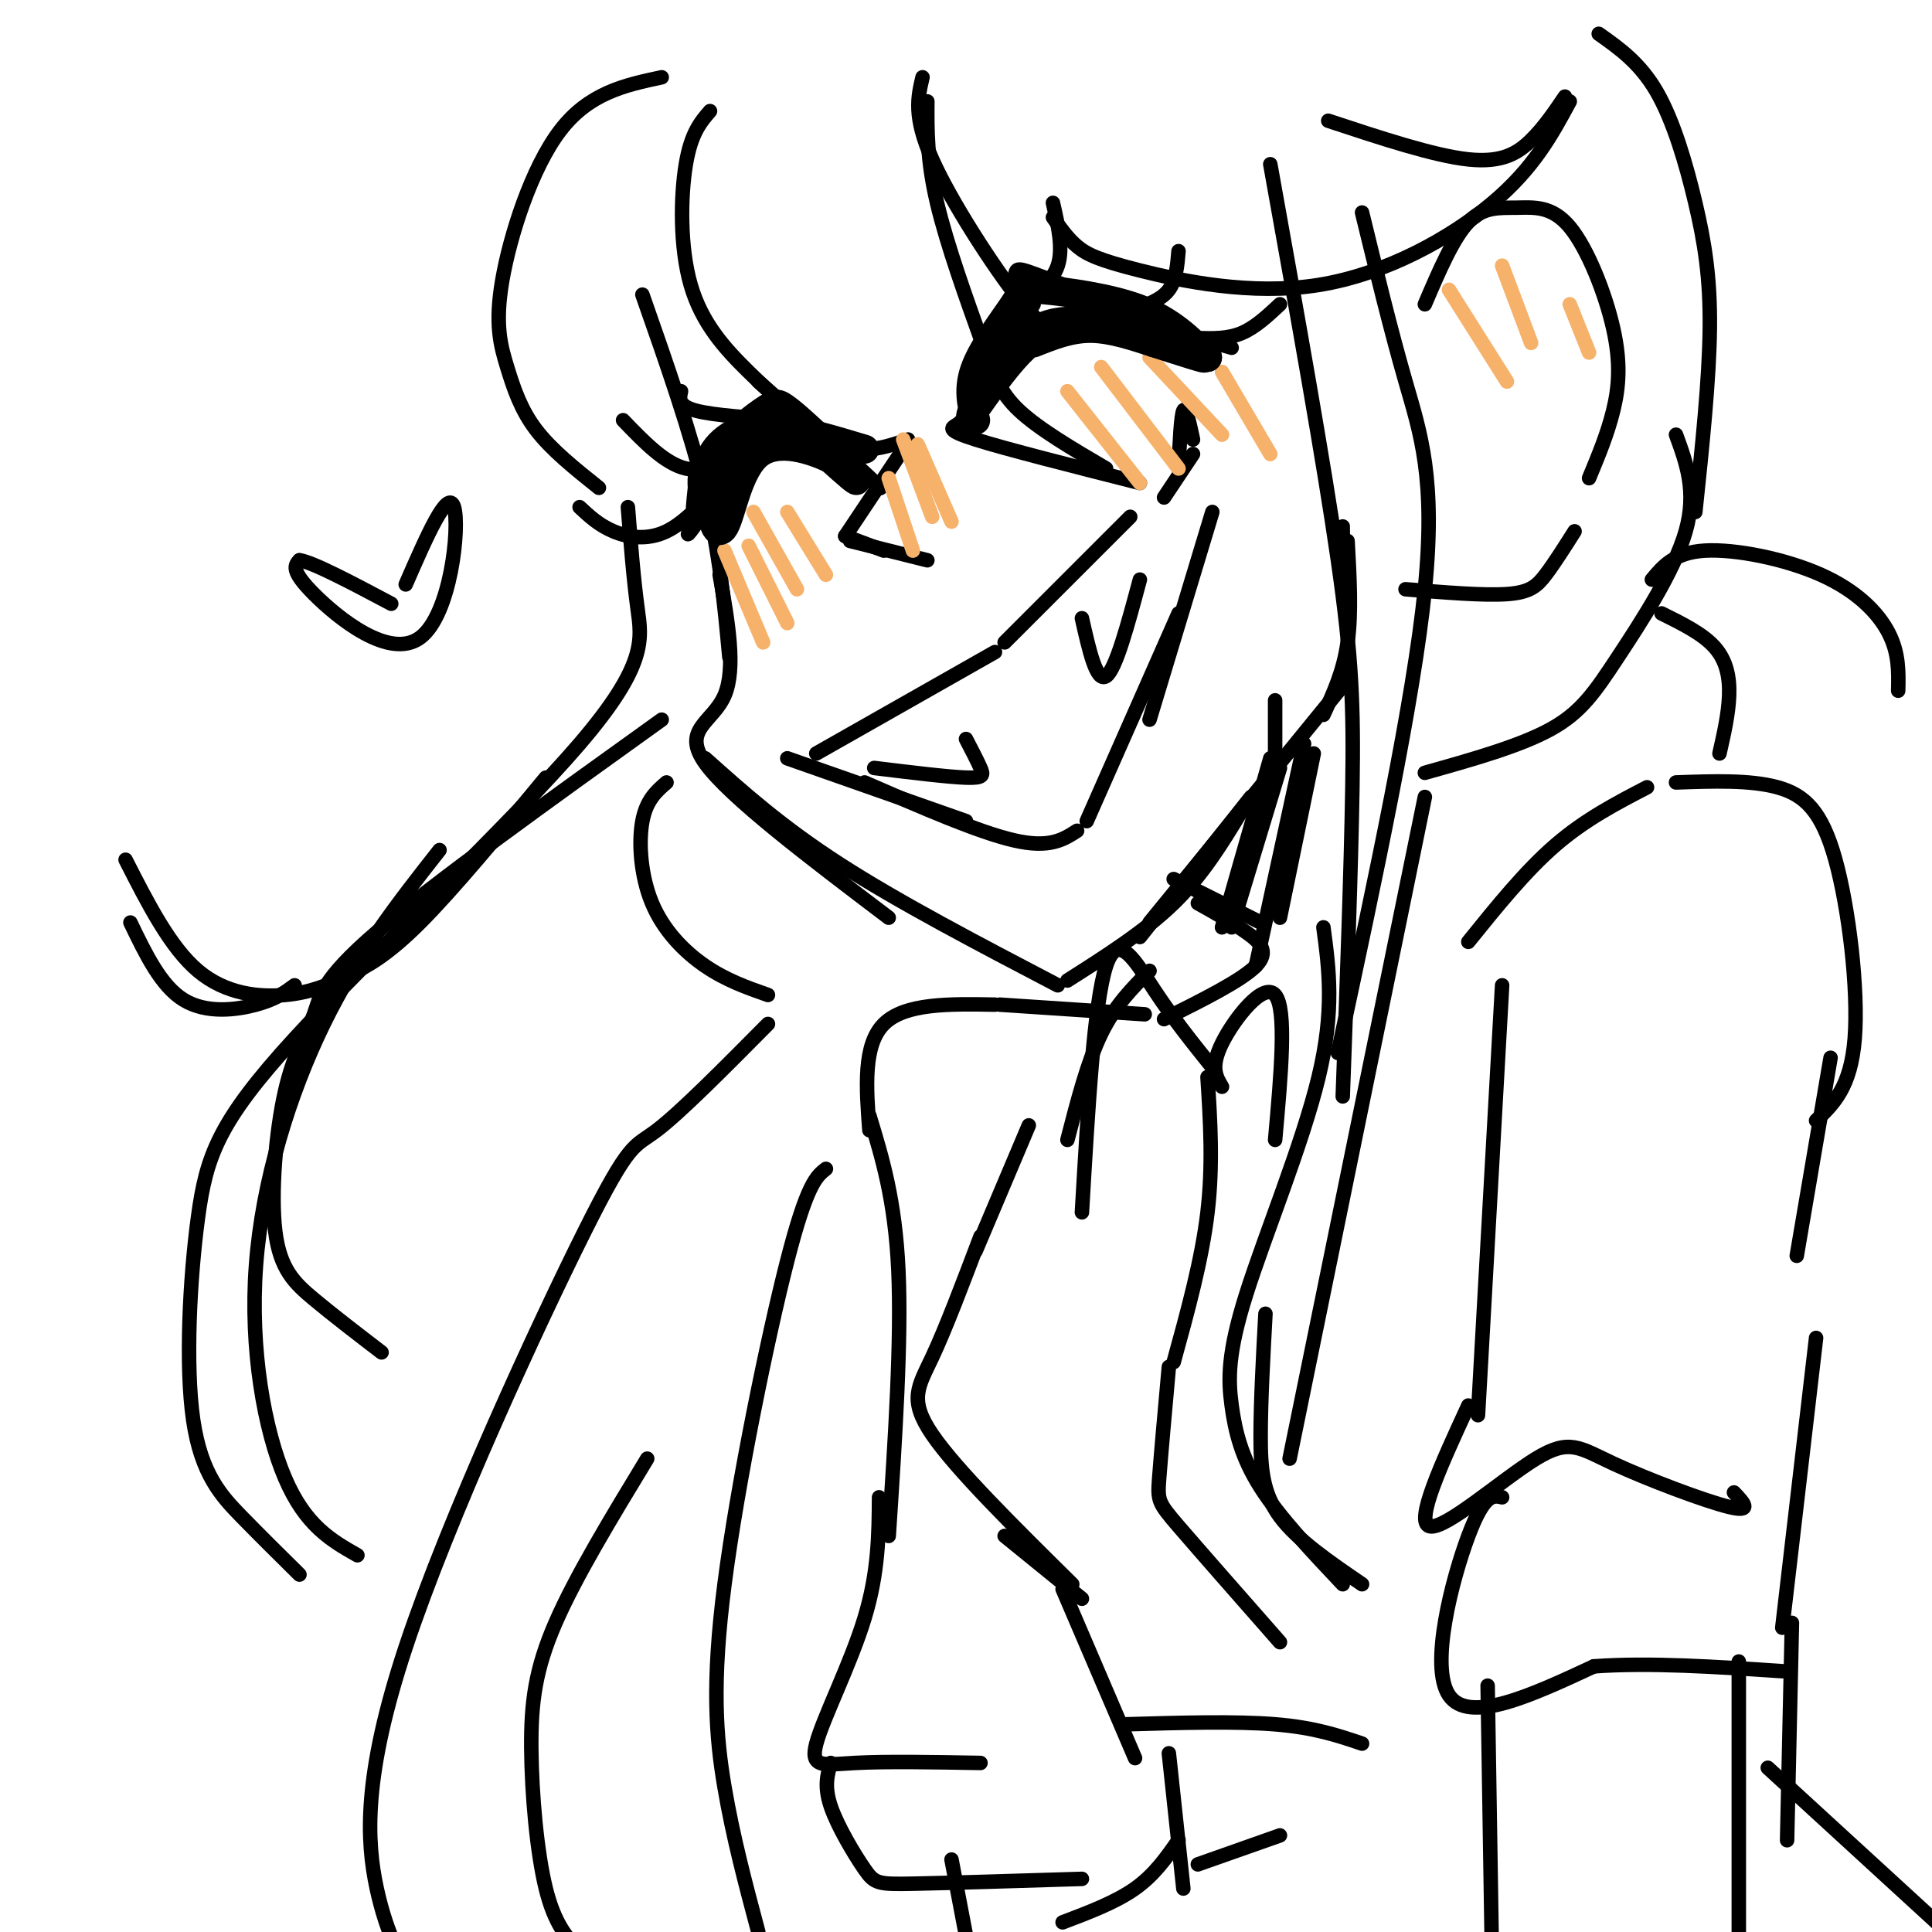 <svg viewBox='0 0 400 400' version='1.1' xmlns='http://www.w3.org/2000/svg' xmlns:xlink='http://www.w3.org/1999/xlink'><g fill='none' stroke='rgb(0,0,0)' stroke-width='3' stroke-linecap='round' stroke-linejoin='round'><path d='M133,61c5.000,14.250 10.000,28.500 13,41c3.000,12.500 4.000,23.250 5,34'/><path d='M149,119c1.711,9.711 3.422,19.422 1,25c-2.422,5.578 -8.978,7.022 -4,14c4.978,6.978 21.489,19.489 38,32'/><path d='M146,157c7.917,7.083 15.833,14.167 28,22c12.167,7.833 28.583,16.417 45,25'/><path d='M221,203c8.000,-5.083 16.000,-10.167 22,-16c6.000,-5.833 10.000,-12.417 14,-19'/><path d='M236,194c0.000,0.000 23.000,-29.000 23,-29'/><path d='M264,158c0.000,0.000 0.000,-13.000 0,-13'/><path d='M169,156c0.000,0.000 37.000,-21.000 37,-21'/><path d='M208,133c0.000,0.000 26.000,-26.000 26,-26'/><path d='M241,103c0.000,0.000 6.000,-9.000 6,-9'/><path d='M247,91c-0.750,-3.500 -1.500,-7.000 -2,-6c-0.500,1.000 -0.750,6.500 -1,12'/><path d='M163,157c0.000,0.000 37.000,13.000 37,13'/><path d='M179,162c11.833,5.167 23.667,10.333 31,12c7.333,1.667 10.167,-0.167 13,-2'/><path d='M225,170c0.000,0.000 19.000,-43.000 19,-43'/><path d='M238,149c0.000,0.000 13.000,-43.000 13,-43'/><path d='M295,63c2.934,-6.864 5.868,-13.728 9,-17c3.132,-3.272 6.461,-2.951 10,-3c3.539,-0.049 7.289,-0.467 11,4c3.711,4.467 7.384,13.818 9,21c1.616,7.182 1.176,12.195 0,17c-1.176,4.805 -3.088,9.403 -5,14'/><path d='M326,110c-2.111,3.333 -4.222,6.667 -6,9c-1.778,2.333 -3.222,3.667 -8,4c-4.778,0.333 -12.889,-0.333 -21,-1'/><path d='M144,102c-0.262,-2.315 -0.524,-4.631 2,-8c2.524,-3.369 7.833,-7.792 11,-10c3.167,-2.208 4.190,-2.202 6,-1c1.810,1.202 4.405,3.601 7,6'/><path d='M157,79c10.333,9.083 20.667,18.167 24,21c3.333,2.833 -0.333,-0.583 -4,-4'/><path d='M164,86c-2.333,-1.167 -4.667,-2.333 -7,1c-2.333,3.333 -4.667,11.167 -7,19'/><path d='M156,91c-5.667,8.417 -11.333,16.833 -13,19c-1.667,2.167 0.667,-1.917 3,-6'/><path d='M150,99c-4.000,4.533 -8.000,9.067 -12,11c-4.000,1.933 -8.000,1.267 -11,0c-3.000,-1.267 -5.000,-3.133 -7,-5'/><path d='M201,85c0.000,0.000 13.000,-22.000 13,-22'/><path d='M206,76c1.778,-6.711 3.556,-13.422 4,-17c0.444,-3.578 -0.444,-4.022 5,-2c5.444,2.022 17.222,6.511 29,11'/><path d='M231,65c0.000,0.000 24.000,7.000 24,7'/><path d='M248,70c3.083,0.083 6.167,0.167 9,-1c2.833,-1.167 5.417,-3.583 8,-6'/><path d='M192,116c0.000,0.000 -16.000,-4.000 -16,-4'/><path d='M183,114c0.000,0.000 -8.000,-3.000 -8,-3'/><path d='M175,111c0.000,0.000 12.000,-18.000 12,-18'/><path d='M238,191c0.000,0.000 40.000,-49.000 40,-49'/><path d='M274,148c2.083,-4.500 4.167,-9.000 5,-15c0.833,-6.000 0.417,-13.500 0,-21'/><path d='M278,118c0.000,0.000 0.000,-9.000 0,-9'/><path d='M243,182c0.000,0.000 18.000,9.000 18,9'/><path d='M248,187c3.578,2.000 7.156,4.000 10,6c2.844,2.000 4.956,4.000 2,7c-2.956,3.000 -10.978,7.000 -19,11'/><path d='M263,157c0.000,0.000 -10.000,35.000 -10,35'/><path d='M265,159c0.000,0.000 -10.000,33.000 -10,33'/><path d='M270,154c0.000,0.000 -10.000,46.000 -10,46'/><path d='M272,156c0.000,0.000 -7.000,34.000 -7,34'/><path d='M263,34c5.533,30.822 11.067,61.644 14,82c2.933,20.356 3.267,30.244 3,47c-0.267,16.756 -1.133,40.378 -2,64'/><path d='M274,192c1.164,8.600 2.329,17.199 -1,31c-3.329,13.801 -11.150,32.802 -15,45c-3.850,12.198 -3.729,17.592 -3,23c0.729,5.408 2.065,10.831 6,17c3.935,6.169 10.467,13.085 17,20'/><path d='M282,328c-6.711,-4.578 -13.422,-9.156 -17,-14c-3.578,-4.844 -4.022,-9.956 -4,-17c0.022,-7.044 0.511,-16.022 1,-25'/><path d='M267,302c0.000,0.000 28.000,-137.000 28,-137'/><path d='M282,44c2.956,12.133 5.911,24.267 9,35c3.089,10.733 6.311,20.067 4,43c-2.311,22.933 -10.156,59.467 -18,96'/><path d='M137,16c-7.514,1.600 -15.027,3.199 -21,11c-5.973,7.801 -10.405,21.802 -12,31c-1.595,9.198 -0.352,13.592 1,18c1.352,4.408 2.815,8.831 6,13c3.185,4.169 8.093,8.085 13,12'/><path d='M147,23c-1.959,2.276 -3.917,4.552 -5,11c-1.083,6.448 -1.290,17.068 1,25c2.290,7.932 7.078,13.178 12,18c4.922,4.822 9.979,9.221 14,12c4.021,2.779 7.006,3.937 10,4c2.994,0.063 5.997,-0.968 9,-2'/><path d='M200,86c-0.533,0.711 -1.067,1.422 -2,2c-0.933,0.578 -2.267,1.022 4,3c6.267,1.978 20.133,5.489 34,9'/><path d='M229,97c-6.958,-4.083 -13.917,-8.167 -18,-12c-4.083,-3.833 -5.292,-7.417 -8,-15c-2.708,-7.583 -6.917,-19.167 -9,-28c-2.083,-8.833 -2.042,-14.917 -2,-21'/><path d='M191,16c-0.970,4.083 -1.940,8.167 2,17c3.940,8.833 12.792,22.417 18,29c5.208,6.583 6.774,6.167 10,6c3.226,-0.167 8.113,-0.083 13,0'/><path d='M218,45c1.501,2.163 3.002,4.325 5,6c1.998,1.675 4.494,2.861 13,5c8.506,2.139 23.021,5.230 37,3c13.979,-2.230 27.423,-9.780 36,-17c8.577,-7.220 12.289,-14.110 16,-21'/><path d='M324,20c-2.156,3.178 -4.311,6.356 -7,9c-2.689,2.644 -5.911,4.756 -13,4c-7.089,-0.756 -18.044,-4.378 -29,-8'/><path d='M130,105c0.570,7.336 1.140,14.672 2,21c0.860,6.328 2.010,11.647 -12,28c-14.010,16.353 -43.179,43.741 -59,61c-15.821,17.259 -18.292,24.389 -20,37c-1.708,12.611 -2.652,30.703 -1,42c1.652,11.297 5.901,15.799 10,20c4.099,4.201 8.050,8.100 12,12'/><path d='M74,322c-5.387,-3.060 -10.774,-6.119 -15,-16c-4.226,-9.881 -7.292,-26.583 -6,-44c1.292,-17.417 6.940,-35.548 14,-50c7.060,-14.452 15.530,-25.226 24,-36'/><path d='M113,161c-9.565,11.558 -19.129,23.116 -26,30c-6.871,6.884 -11.048,9.093 -15,11c-3.952,1.907 -7.679,3.514 -13,4c-5.321,0.486 -12.234,-0.147 -18,-5c-5.766,-4.853 -10.383,-13.927 -15,-23'/><path d='M27,191c3.156,6.556 6.311,13.111 11,16c4.689,2.889 10.911,2.111 15,1c4.089,-1.111 6.044,-2.556 8,-4'/><path d='M137,149c-23.619,16.947 -47.238,33.893 -59,44c-11.762,10.107 -11.668,13.374 -13,17c-1.332,3.626 -4.089,7.611 -6,16c-1.911,8.389 -2.976,21.182 -2,29c0.976,7.818 3.993,10.662 8,14c4.007,3.338 9.003,7.169 14,11'/><path d='M237,210c0.000,0.000 -30.000,-2.000 -30,-2'/><path d='M206,208c-9.333,-0.167 -18.667,-0.333 -23,4c-4.333,4.333 -3.667,13.167 -3,22'/><path d='M304,195c5.917,-7.333 11.833,-14.667 18,-20c6.167,-5.333 12.583,-8.667 19,-12'/><path d='M347,162c7.685,-0.274 15.369,-0.548 21,1c5.631,1.548 9.208,4.917 12,15c2.792,10.083 4.798,26.881 4,37c-0.798,10.119 -4.399,13.560 -8,17'/><path d='M379,219c0.000,0.000 -7.000,41.000 -7,41'/><path d='M224,128c1.500,6.667 3.000,13.333 5,12c2.000,-1.333 4.500,-10.667 7,-20'/><path d='M181,159c7.622,0.933 15.244,1.867 19,2c3.756,0.133 3.644,-0.533 3,-2c-0.644,-1.467 -1.822,-3.733 -3,-6'/></g>
<g fill='none' stroke='rgb(246,178,107)' stroke-width='3' stroke-linecap='round' stroke-linejoin='round'><path d='M150,114c0.000,0.000 8.000,19.000 8,19'/><path d='M155,113c0.000,0.000 8.000,16.000 8,16'/><path d='M156,106c0.000,0.000 9.000,16.000 9,16'/><path d='M163,106c0.000,0.000 8.000,13.000 8,13'/><path d='M184,99c0.000,0.000 5.000,15.000 5,15'/><path d='M187,91c0.000,0.000 6.000,16.000 6,16'/><path d='M190,92c0.000,0.000 7.000,16.000 7,16'/><path d='M221,81c0.000,0.000 15.000,19.000 15,19'/><path d='M228,76c0.000,0.000 16.000,21.000 16,21'/><path d='M238,74c0.000,0.000 15.000,16.000 15,16'/><path d='M253,77c0.000,0.000 10.000,17.000 10,17'/><path d='M300,60c0.000,0.000 12.000,19.000 12,19'/><path d='M311,55c0.000,0.000 6.000,16.000 6,16'/><path d='M325,63c0.000,0.000 4.000,10.000 4,10'/></g>
<g fill='none' stroke='rgb(0,0,0)' stroke-width='6' stroke-linecap='round' stroke-linejoin='round'><path d='M145,105c0.411,-4.833 0.821,-9.667 4,-13c3.179,-3.333 9.125,-5.167 15,-3c5.875,2.167 11.679,8.333 13,10c1.321,1.667 -1.839,-1.167 -5,-4'/><path d='M172,95c-3.807,-1.799 -10.825,-4.297 -15,-1c-4.175,3.297 -5.509,12.388 -7,15c-1.491,2.612 -3.140,-1.254 -2,-5c1.140,-3.746 5.070,-7.373 9,-11'/><path d='M157,93c2.022,-2.778 2.578,-4.222 6,-4c3.422,0.222 9.711,2.111 16,4'/><path d='M202,87c-0.861,-3.284 -1.722,-6.568 0,-11c1.722,-4.432 6.029,-10.013 8,-13c1.971,-2.987 1.608,-3.381 6,-3c4.392,0.381 13.541,1.537 20,4c6.459,2.463 10.230,6.231 14,10'/><path d='M250,74c-0.223,0.303 -7.781,-3.939 -14,-6c-6.219,-2.061 -11.097,-1.939 -15,-1c-3.903,0.939 -6.829,2.697 -10,6c-3.171,3.303 -6.585,8.152 -10,13'/><path d='M201,86c0.112,-1.386 5.391,-11.351 11,-16c5.609,-4.649 11.549,-3.982 19,-2c7.451,1.982 16.415,5.281 18,6c1.585,0.719 -4.207,-1.140 -10,-3'/><path d='M239,71c-3.911,-1.267 -8.689,-2.933 -13,-3c-4.311,-0.067 -8.156,1.467 -12,3'/><path d='M221,68c2.083,-0.500 4.167,-1.000 3,-1c-1.167,0.000 -5.583,0.500 -10,1'/><path d='M214,68c-2.333,0.500 -3.167,1.250 -4,2'/></g>
<g fill='none' stroke='rgb(0,0,0)' stroke-width='3' stroke-linecap='round' stroke-linejoin='round'><path d='M155,93c-4.333,2.500 -8.667,5.000 -13,4c-4.333,-1.000 -8.667,-5.500 -13,-10'/><path d='M163,87c-7.667,-0.500 -15.333,-1.000 -19,-2c-3.667,-1.000 -3.333,-2.500 -3,-4'/><path d='M211,63c3.417,-2.250 6.833,-4.500 8,-8c1.167,-3.500 0.083,-8.250 -1,-13'/><path d='M235,64c2.750,-1.000 5.500,-2.000 7,-4c1.500,-2.000 1.750,-5.000 2,-8'/><path d='M84,121c4.381,-10.042 8.762,-20.083 10,-16c1.238,4.083 -0.667,22.292 -7,27c-6.333,4.708 -17.095,-4.083 -22,-9c-4.905,-4.917 -3.952,-5.958 -3,-7'/><path d='M62,116c2.667,0.333 10.833,4.667 19,9'/><path d='M213,233c0.000,0.000 -11.000,26.000 -11,26'/><path d='M203,256c-3.578,9.467 -7.156,18.933 -10,25c-2.844,6.067 -4.956,8.733 0,16c4.956,7.267 16.978,19.133 29,31'/><path d='M208,318c0.000,0.000 16.000,13.000 16,13'/><path d='M311,204c0.000,0.000 -5.000,89.000 -5,89'/><path d='M304,291c-5.577,12.105 -11.155,24.211 -8,25c3.155,0.789 15.041,-9.737 22,-14c6.959,-4.263 8.989,-2.263 16,1c7.011,3.263 19.003,7.789 24,9c4.997,1.211 2.998,-0.895 1,-3'/><path d='M311,310c-1.844,-0.422 -3.689,-0.844 -7,8c-3.311,8.844 -8.089,26.956 -4,33c4.089,6.044 17.044,0.022 30,-6'/><path d='M330,345c11.500,-0.833 25.250,0.083 39,1'/><path d='M369,337c0.000,0.000 7.000,-60.000 7,-60'/><path d='M251,221c-4.067,-5.067 -8.133,-10.133 -12,-16c-3.867,-5.867 -7.533,-12.533 -10,-5c-2.467,7.533 -3.733,29.267 -5,51'/><path d='M221,236c2.083,-8.083 4.167,-16.167 7,-22c2.833,-5.833 6.417,-9.417 10,-13'/><path d='M253,225c-1.222,-2.022 -2.444,-4.044 0,-9c2.444,-4.956 8.556,-12.844 11,-10c2.444,2.844 1.222,16.422 0,30'/><path d='M250,223c0.583,9.083 1.167,18.167 0,28c-1.167,9.833 -4.083,20.417 -7,31'/><path d='M242,283c-0.822,9.133 -1.644,18.267 -2,23c-0.356,4.733 -0.244,5.067 4,10c4.244,4.933 12.622,14.467 21,24'/><path d='M180,231c2.667,8.750 5.333,17.500 6,32c0.667,14.500 -0.667,34.750 -2,55'/><path d='M182,310c-0.054,7.744 -0.107,15.488 -3,25c-2.893,9.512 -8.625,20.792 -10,26c-1.375,5.208 1.607,4.345 8,4c6.393,-0.345 16.196,-0.173 26,0'/><path d='M172,365c-0.702,2.429 -1.405,4.857 0,9c1.405,4.143 4.917,10.000 7,13c2.083,3.000 2.738,3.143 10,3c7.262,-0.143 21.131,-0.571 35,-1'/><path d='M342,120c2.339,-2.815 4.679,-5.631 11,-6c6.321,-0.369 16.625,1.708 24,5c7.375,3.292 11.821,7.798 14,12c2.179,4.202 2.089,8.101 2,12'/><path d='M344,127c4.267,2.111 8.533,4.222 11,7c2.467,2.778 3.133,6.222 3,10c-0.133,3.778 -1.067,7.889 -2,12'/><path d='M295,160c9.833,-2.762 19.667,-5.524 26,-9c6.333,-3.476 9.167,-7.667 14,-15c4.833,-7.333 11.667,-17.810 14,-26c2.333,-8.190 0.167,-14.095 -2,-20'/><path d='M331,7c4.274,3.018 8.548,6.036 12,12c3.452,5.964 6.083,14.875 8,23c1.917,8.125 3.119,15.464 3,26c-0.119,10.536 -1.560,24.268 -3,38'/><path d='M138,162c-2.089,1.810 -4.179,3.619 -5,8c-0.821,4.381 -0.375,11.333 2,17c2.375,5.667 6.679,10.048 11,13c4.321,2.952 8.661,4.476 13,6'/><path d='M159,212c-9.081,9.163 -18.163,18.325 -23,22c-4.837,3.675 -5.431,1.861 -15,21c-9.569,19.139 -28.115,59.230 -37,86c-8.885,26.770 -8.110,40.220 -6,50c2.110,9.780 5.555,15.890 9,22'/><path d='M171,242c-1.952,1.524 -3.905,3.048 -8,19c-4.095,15.952 -10.333,46.333 -13,67c-2.667,20.667 -1.762,31.619 0,42c1.762,10.381 4.381,20.190 7,30'/><path d='M134,302c-7.417,12.214 -14.833,24.429 -19,34c-4.167,9.571 -5.083,16.500 -5,26c0.083,9.500 1.167,21.571 3,29c1.833,7.429 4.417,10.214 7,13'/><path d='M220,329c0.000,0.000 15.000,35.000 15,35'/><path d='M233,357c11.417,-0.333 22.833,-0.667 31,0c8.167,0.667 13.083,2.333 18,4'/><path d='M242,363c0.000,0.000 3.000,28.000 3,28'/><path d='M248,386c0.000,0.000 17.000,-6.000 17,-6'/><path d='M244,381c-2.500,3.583 -5.000,7.167 -9,10c-4.000,2.833 -9.500,4.917 -15,7'/><path d='M308,349c0.000,0.000 1.000,63.000 1,63'/><path d='M360,344c0.000,0.000 0.000,70.000 0,70'/><path d='M197,385c0.000,0.000 4.000,21.000 4,21'/><path d='M371,336c0.000,0.000 -1.000,45.000 -1,45'/><path d='M366,366c0.000,0.000 36.000,33.000 36,33'/></g>
</svg>